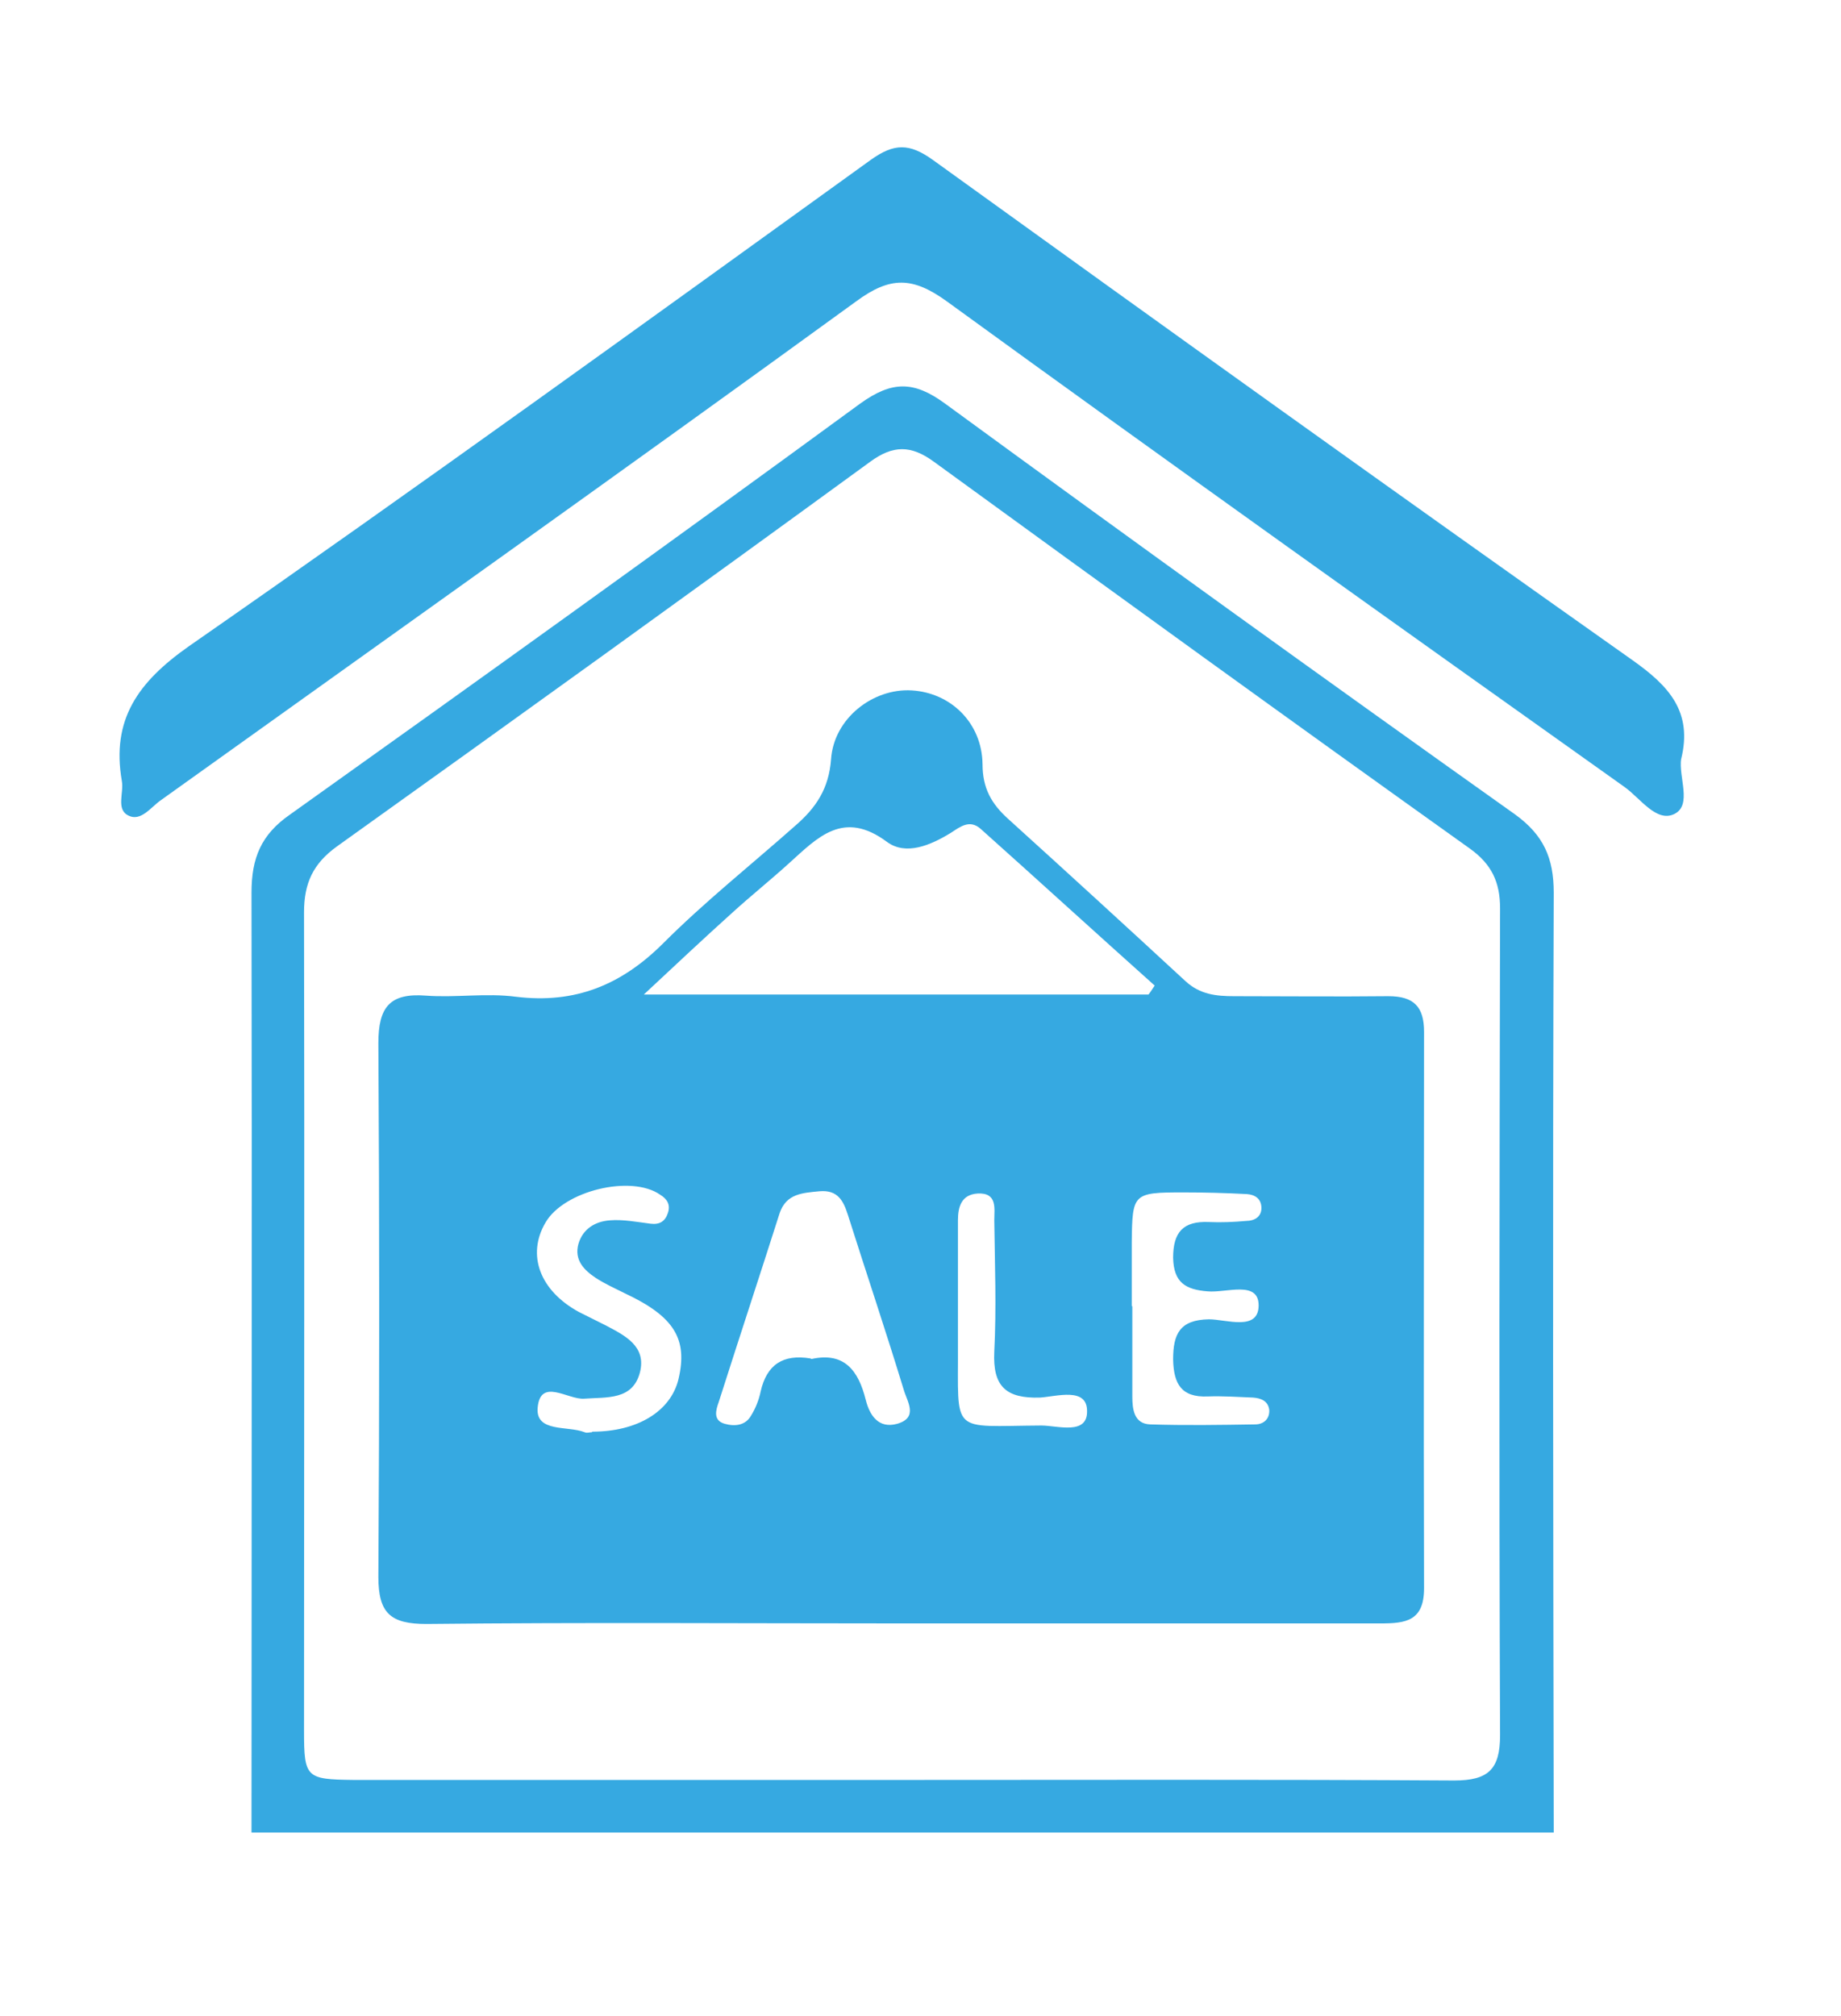 <?xml version="1.0" encoding="UTF-8"?>
<svg xmlns="http://www.w3.org/2000/svg" version="1.1" viewBox="0 0 329.4 360.6">
  <defs>
    <style>
      .cls-1 {
        fill: #36a9e1;
      }
    </style>
  </defs>
  <!-- Generator: Adobe Illustrator 28.7.5, SVG Export Plug-In . SVG Version: 1.2.0 Build 176)  -->
  <g>
    <g id="Capa_1">
      <g id="QzhJ8w.tif">
        <g>
          <path class="cls-1" d="M45,327.8c0-56,.1-112,0-168.1,0-6.2,1.7-10.4,6.9-14,34.1-24.3,68.1-48.7,102-73.5,5.7-4.1,9.6-4.1,15.2,0,33.8,24.7,67.8,49.2,102,73.5,5.1,3.7,6.9,7.8,6.9,14-.2,56-.1,112,0,168.1H45ZM161.4,318.4c32.9,0,65.9-.1,98.8.1,6.1,0,8.2-2,8.2-8.1-.2-49.3-.1-98.6,0-147.9,0-4.7-1.5-7.9-5.4-10.7-32.1-22.9-64-46-95.9-69.2-4.1-3-7.3-3-11.4,0-31.7,23.1-63.5,46-95.4,68.8-4.3,3.1-5.9,6.6-5.9,11.8.1,48.8,0,97.7,0,146.5,0,8.3.4,8.6,8.8,8.7,32.7,0,65.4,0,98.1,0Z"/>
          <path class="cls-1" d="M300.8,135.7c-.5,3.3,2,8.3-1.2,9.9-3.2,1.6-6.1-2.8-8.9-4.8-40.5-28.8-81.1-57.7-121.3-86.9-6.1-4.4-10.1-4.5-16.2,0-41.3,30-83,59.6-124.5,89.3-1.7,1.2-3.5,3.8-5.7,2.7-2.3-1.1-.8-4.1-1.2-6.2-1.9-11,2.9-17.7,12-24.1,41-28.5,81.5-57.8,122-87,4.2-3,6.9-3,11.1,0,41.6,30,83.3,59.9,125.2,89.5,6.5,4.6,10.8,9.2,8.7,17.7Z"/>
          <path class="cls-1" d="M161,290.4c-28.2,0-56.5-.2-84.7.1-6.4,0-8.6-1.9-8.6-8.4.2-31.8.2-63.6,0-95.5,0-6.4,2-9,8.5-8.5,5.3.4,10.8-.5,16.1.2,10.6,1.3,18.9-2.1,26.4-9.6,7.4-7.4,15.7-14,23.6-21,3.7-3.2,6-6.6,6.4-11.9.5-7.3,7.5-12.7,14.4-12.3,7,.4,12.6,5.8,12.7,13.2,0,4.3,1.6,7.1,4.6,9.8,10.6,9.6,21.2,19.3,31.7,29,2.6,2.4,5.5,2.7,8.7,2.7,9.2,0,18.4.1,27.6,0,4.6,0,6.4,1.9,6.4,6.4,0,33.2-.1,66.3,0,99.5,0,5.9-3.3,6.3-7.8,6.3-28.7,0-57.4,0-86.1,0ZM205.5,177.9c.4-.5.7-1,1.1-1.6-10.4-9.3-20.7-18.7-31.1-28-2-1.8-3.7-.4-5.4.7-3.6,2.2-8,4.1-11.4,1.6-7.8-5.8-12.4-.8-17.5,3.8-3.3,3-6.8,5.8-10.1,8.8-5,4.5-9.9,9.1-15.9,14.7h90.3ZM145.2,243.1c5.9-1.3,8.4,2.1,9.7,7.3.7,2.8,2.3,5.2,5.6,4.3,3.9-1.1,1.8-4,1.2-6.1-3.2-10.5-6.7-20.9-10-31.3-.8-2.5-1.8-4.5-5.1-4.2-3,.3-5.9.4-7.1,3.9-3.6,11.3-7.3,22.5-10.9,33.8-.5,1.4-1.1,3.3,1.1,3.9,1.8.5,3.7.3,4.7-1.5.8-1.3,1.4-2.8,1.7-4.3,1.1-4.8,4-6.7,8.9-5.9ZM202.6,233.7s0,0,0,0c0,5.4,0,10.8,0,16.1,0,2.3.3,4.9,3.2,5,6.3.2,12.5.1,18.8,0,1.4,0,2.6-.9,2.5-2.6-.2-1.6-1.5-2.1-2.9-2.2-2.7-.1-5.4-.3-8.1-.2-4.7.2-6.1-2.2-6.2-6.6,0-4.6,1.2-7.1,6.4-7.2,3.1,0,8.9,2.2,8.9-2.5,0-4.5-5.8-2.2-9.1-2.5-4-.3-6.1-1.6-6.2-6,0-4.6,1.8-6.6,6.4-6.4,2.2.1,4.5,0,6.7-.2,1.4,0,2.7-.7,2.7-2.3,0-1.7-1.2-2.4-2.6-2.5-3.8-.2-7.6-.3-11.4-.3-9,0-9.1.2-9.2,8.9,0,3.8,0,7.6,0,11.4ZM106,256.1c8,0,14-3.6,15.4-9.4,1.7-7.2-.8-11.2-9.5-15.3-1.8-.9-3.6-1.7-5.3-2.8-2.1-1.4-3.9-3.2-3.1-6.1.8-2.7,3-4,5.6-4.2,2.4-.2,4.9.3,7.3.6,1.6.2,2.6-.4,3.1-1.9.5-1.5-.1-2.5-1.4-3.3-5.2-3.6-17.2-.7-20.5,5-3.4,5.8-1,12.2,6,16,1.6.8,3.2,1.6,4.8,2.4,3.4,1.8,7.3,3.7,6.1,8.4-1.3,5-5.9,4.4-10,4.7-2.9.2-7.8-3.8-8.3,1.6-.4,4.5,5.4,3.2,8.4,4.4.4.2.9,0,1.3,0ZM171.4,233.8s0,0,0,0c0,2.2,0,4.5,0,6.7.1,16.3-1.6,14.6,14.9,14.5,2.9,0,8.3,1.8,8.2-2.6,0-4.3-5.4-2.6-8.4-2.4-6.1.2-8.5-2-8.2-8.2.4-7.8.1-15.7,0-23.5,0-2.1.6-5-3-4.8-2.9.2-3.5,2.4-3.5,4.8,0,5.1,0,10.3,0,15.4Z"/>
        </g>
      </g>
    </g>
  </g>
</svg>